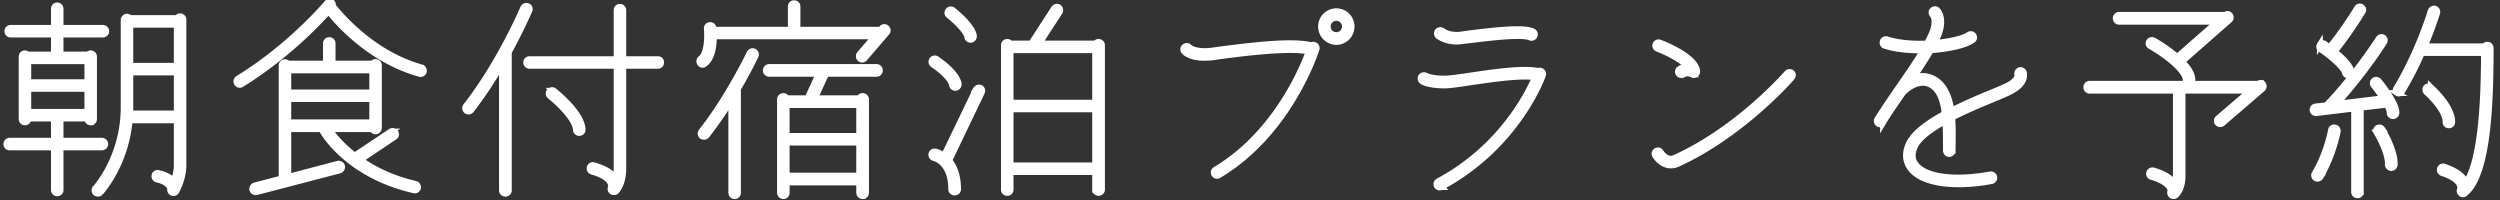 <svg xmlns="http://www.w3.org/2000/svg" width="212" height="17" viewBox="0 0 212 17"><rect x="0" y="0" width="212" height="17" fill="#333333" stroke="none"/><path stroke-width=".5" stroke="#fff" fill="#fff" d="M209.031 16.407a.218.218 0 0 1-.17.068.218.218 0 0 1-.17-.068c-.119-.085-.136-.221-.085-.339a.595.595 0 0 0-.034-.408c-.119-.272-.459-.646-1.479-.986-.153-.051-.221-.204-.187-.357.051-.153.221-.238.357-.187.935.323 1.547.731 1.802 1.241a.829.829 0 0 1 .051.119c1.444-2.159 1.512-8.177 1.529-10.998h-5.269a27.689 27.689 0 0 1-1.7 3.297.293.293 0 0 1-.238.136c-.051 0-.102 0-.153-.034a.278.278 0 0 1-.085-.391c1.836-3.008 2.924-6.527 2.924-6.578a.32.32 0 0 1 .357-.187c.153.051.238.221.187.357 0 .017-.374 1.241-1.054 2.839h5.065a.271.271 0 0 1 .238-.136c.17 0 .289.119.289.289 0 4.912-.238 10.777-2.175 12.323zm-10.879-7.598l3.926-.476a15.549 15.549 0 0 0-.799-1.105.273.273 0 0 1 .034-.391c.119-.102.289-.085.408.034.255.306 1.513 1.887 1.496 2.703a.295.295 0 0 1-.289.272c-.17 0-.289-.136-.289-.306.017-.136-.085-.391-.238-.663l-2.209.255v7.156a.269.269 0 0 1-.272.272c-.17 0-.289-.119-.289-.272V9.2l-3.196.391h-.034c-.153 0-.272-.102-.289-.238-.017-.17.085-.306.255-.323l.901-.102c2.567-2.686 4.419-5.626 4.436-5.643.085-.136.255-.187.391-.102s.17.255.085.391c-.017.034-1.683 2.668-4.028 5.235zm-.17-4.436c.629.493 1.326 1.173 1.428 1.7a.273.273 0 0 1-.272.322.291.291 0 0 1-.289-.221c-.085-.458-1.241-1.444-2.057-1.988-.136-.085-.153-.255-.068-.391a.278.278 0 0 1 .391-.085c.085.068.238.17.425.306 1.326-1.632 2.329-3.315 2.346-3.332.068-.136.255-.17.374-.085.136.068.187.255.102.374-.017.017-1.02 1.717-2.38 3.4zm-9.521 6.085a.256.256 0 0 1-.187.068.3.3 0 0 1-.221-.102.273.273 0 0 1 .034-.391l2.737-2.346h-5.746v7.225c0 1.173-.527 1.614-.595 1.665a.287.287 0 0 1-.17.051.328.328 0 0 1-.17-.051c-.102-.085-.136-.221-.102-.323.051-.136-.051-.322-.051-.322-.136-.255-.51-.629-1.547-.935a.263.263 0 0 1-.187-.34c.034-.153.204-.238.34-.204.935.272 1.547.663 1.836 1.122.051-.17.085-.391.085-.663V7.687h-7.326c-.153 0-.272-.136-.272-.289 0-.153.119-.289.272-.289h14.312c.119-.102.289-.102.391.017a.294.294 0 0 1-.034.408l-3.399 2.924zm-3.417-5.235c.476.476.833.985.867 1.495a.284.284 0 0 1-.255.306h-.034a.28.28 0 0 1-.272-.272c-.085-.985-2.193-2.379-3.009-2.838a.26.26 0 0 1-.102-.374.28.28 0 0 1 .374-.119c.187.102 1.173.663 2.006 1.411l3.417-2.992h-8.346c-.153 0-.272-.136-.272-.289 0-.153.119-.289.272-.289h9.009c.119-.102.289-.102.391.017.102.119.102.306-.017.408l-4.029 3.536zm-16.167 3.246c-.952.391-2.193.918-3.332 1.496.068.85.051 1.768.034 2.669v.136a.298.298 0 0 1-.289.289c-.153 0-.272-.136-.272-.289v-.136c0-.799 0-1.615-.051-2.363-1.241.68-2.295 1.445-2.618 2.227-.238.578-.204 1.071.136 1.479.833 1.054 3.298 1.36 6.29.816.187-.017.306.085.34.238.017.153-.085.306-.238.323a14.96 14.96 0 0 1-2.771.272c-1.921 0-3.383-.442-4.063-1.292-.459-.578-.544-1.275-.221-2.04.408-.986 1.649-1.87 3.094-2.652-.119-1.054-.408-1.938-1.071-2.38-1.156-.765-2.397.527-2.448.578l-.017.017c-.594.867-1.223 1.751-1.699 2.55a.257.257 0 0 1-.238.136c-.051 0-.102-.017-.153-.034a.298.298 0 0 1-.102-.391 78.784 78.784 0 0 1 1.853-2.771c.73-1.054 1.461-2.107 2.039-3.076h-.255c-1.088 0-2.175-.119-2.991-.391a.277.277 0 0 1-.17-.374.285.285 0 0 1 .357-.17c.918.306 2.175.408 3.382.357.187-.34.34-.663.459-.952.408-1.054.034-1.462.017-1.479-.102-.119-.119-.289 0-.391.119-.119.289-.119.391-.017.034.017.68.663.119 2.091-.102.221-.204.459-.323.697 1.292-.119 2.431-.374 2.89-.697.119-.085.306-.068.391.068a.264.264 0 0 1-.068.391c-.629.442-2.023.748-3.536.85-.425.731-.952 1.53-1.496 2.345.578-.221 1.258-.238 1.904.187.782.527 1.156 1.462 1.326 2.584a48.226 48.226 0 0 1 3.179-1.428c.68-.272 1.258-.527 1.615-.697.918-.476.816-.918.799-.952-.034-.135.051-.288.203-.339.119-.034.289.034.34.17.017.034.306.9-1.087 1.614-.357.204-.952.442-1.649.731zm-26.622 5.44a1.448 1.448 0 0 1-.56.119c-.663 0-1.156-.51-1.343-.85-.085-.136-.034-.306.102-.391.119-.068.306-.034.374.102.034.034.493.816 1.189.493 5.423-2.448 9.486-7.14 9.52-7.174a.294.294 0 0 1 .407-.034c.119.102.119.272.017.391-.034.051-4.181 4.828-9.706 7.344zm1.224-7.599c-.017 0-.357-.203-.765.017a.32.32 0 0 1-.136.034.278.278 0 0 1-.136-.526c.238-.136.459-.17.663-.17h.017c-.493-.578-1.682-1.19-2.566-1.53a.277.277 0 0 1-.17-.357.277.277 0 0 1 .357-.17c.323.119 3.076 1.19 3.178 2.448 0 .118-.051.203-.153.271a.257.257 0 0 1-.289-.017zm-21.25 9.554a.51.51 0 0 1-.135.034.28.28 0 0 1-.136-.527c5.371-2.873 7.649-7.497 8.21-8.823-1.19-.187-3.553.153-5.321.408-1.003.153-1.887.289-2.346.289-1.342 0-1.852-.306-1.903-.34a.298.298 0 0 1-.085-.408c.085-.119.255-.153.391-.085.017.017.442.255 1.597.255.425 0 1.275-.119 2.278-.272 1.972-.288 4.42-.645 5.661-.373.068-.034.153-.051.221-.017.153.051.238.22.187.356-.017.068-2.125 6.035-8.619 9.503zm7.531-12.681c-.714-.323-3.536.034-5.066.221-.323.034-.612.068-.85.102-.119.017-.238.017-.34.017-.952 0-1.512-.442-1.546-.459a.314.314 0 0 1-.051-.408.313.313 0 0 1 .407-.051c.017.034.544.425 1.479.34.221-.034.51-.068.833-.119 2.38-.289 4.573-.527 5.355-.17a.294.294 0 0 1 .153.374c-.068.153-.238.221-.374.153zm-16.44.374a1.306 1.306 0 0 1-1.291-1.309 1.291 1.291 0 1 1 2.583 0c0 .714-.578 1.309-1.292 1.309zm0-2.04a.725.725 0 0 0-.73.731c0 .408.322.731.73.731a.726.726 0 0 0 .731-.731.726.726 0 0 0-.731-.731zm-9.961 13.344a.274.274 0 0 1-.153.051.293.293 0 0 1-.238-.136c-.085-.136-.034-.323.102-.391 5.066-3.026 7.361-8.516 7.905-10.012-1.547-.374-5.559.136-7.497.391l-.578.085a6.609 6.609 0 0 1-.764.051c-1.258 0-1.683-.476-1.734-.544-.085-.119-.085-.289.051-.391a.273.273 0 0 1 .391.034c.017.017.493.476 1.971.289l.595-.085c2.159-.272 6.188-.816 7.786-.357a.271.271 0 0 1 .255-.034.28.28 0 0 1 .187.357c-.017.068-2.227 7.088-8.279 10.692zM92.87 16.085v-1.496h-7.174v1.496a.268.268 0 0 1-.272.271c-.17 0-.289-.119-.289-.271V3.829c0-.153.119-.272.289-.272.102 0 .187.051.238.136h1.785L89.385.701c.085-.119.272-.17.391-.085.136.102.17.272.085.408l-1.734 2.669h4.777a.3.3 0 0 1 .254-.136c.153 0 .289.119.289.272v12.256c0 .152-.136.271-.289.271-.152 0-.288-.119-.288-.271zm0-11.831h-7.174v4.453h7.174V4.254zm0 5.014h-7.174v4.76h7.174v-4.76zm-12.375 4.335c.391.476.748 1.241.748 2.448 0 .152-.136.271-.289.271-.153 0-.289-.119-.289-.271 0-2.312-1.411-2.635-1.462-2.652a.289.289 0 0 1-.221-.34.287.287 0 0 1 .34-.204c.136.017.442.136.731.34l2.703-5.61a.324.324 0 0 1 .39-.136.28.28 0 0 1 .119.374l-2.77 5.78zm1.53-10.471c-.068-.493-1.003-1.377-1.564-1.819-.136-.102-.153-.272-.051-.408.085-.119.272-.136.391-.051.17.136 1.666 1.326 1.785 2.193a.295.295 0 0 1-.289.323.275.275 0 0 1-.272-.238zm-1.02 4.317a.275.275 0 0 1-.272-.238c-.102-.629-1.207-1.461-1.615-1.733a.278.278 0 0 1-.085-.391.278.278 0 0 1 .391-.085c.17.119 1.7 1.139 1.87 2.107.017.187-.119.34-.289.34zM73.32 4.951a.266.266 0 0 1-.204.102.256.256 0 0 1-.187-.068.294.294 0 0 1-.034-.408l1.291-1.496H60.537c0 .748-.119 1.853-.782 2.346a.359.359 0 0 1-.17.068.29.29 0 0 1-.221-.119.294.294 0 0 1 .051-.408c.595-.442.578-1.972.527-2.533a.272.272 0 0 1 .255-.306c.187-.017.289.119.306.255 0 .017 0 .068.017.136h6.544V.548c0-.153.119-.272.272-.272.17 0 .289.119.289.272V2.52h7.054l.102-.119c.102-.136.272-.136.391-.034a.273.273 0 0 1 .034.391L73.32 4.951zm-20.468.629v8.72c0 1.343-.578 1.903-.595 1.92-.051.051-.119.068-.204.068-.051 0-.102-.017-.153-.034-.119-.085-.153-.22-.102-.356.068-.17-.051-.408-.051-.408-.136-.272-.51-.646-1.547-.935a.28.28 0 0 1-.187-.357.268.268 0 0 1 .34-.187c.918.272 1.547.629 1.836 1.105.051-.221.102-.493.102-.816V5.58h-7.378a.287.287 0 0 1-.289-.289c0-.153.136-.272.289-.272h7.378V.871c0-.17.119-.289.272-.289.17 0 .289.119.289.289v4.148h2.94c.153 0 .272.119.272.272 0 .17-.119.289-.272.289h-2.94zm-9.723-1.122c0 .017.017.051.017.068v11.626c0 .153-.136.272-.289.272-.153 0-.289-.119-.289-.272V5.427a34.33 34.33 0 0 1-2.618 3.926.274.274 0 0 1-.221.102.328.328 0 0 1-.17-.051.294.294 0 0 1-.051-.408C42.415 5.274 44.352.718 44.369.667a.311.311 0 0 1 .374-.153c.153.068.221.221.153.374-.017.034-.663 1.547-1.767 3.57zm-7.55 1.801C31.364 5.087 28.61 1.891 27.862.956c-.884.986-3.603 3.859-7.377 6.187a.274.274 0 0 1-.153.051.271.271 0 0 1-.238-.136.278.278 0 0 1 .085-.391C24.717 3.88 27.709.276 27.743.242c.085-.119.272-.136.391-.051a.304.304 0 0 1 .085.306c.561.697 3.315 4.046 7.513 5.219a.305.305 0 0 1 .204.357.28.28 0 0 1-.357.186zM14.704 16.373c-.017 0-.051 0-.085-.017a.276.276 0 0 1-.187-.288c0-.017.017-.595-1.122-.85-.153-.034-.238-.187-.204-.34a.261.261 0 0 1 .323-.204c.697.153 1.071.425 1.292.68.136-.357.271-.833.271-1.326v-3.825h-3.994c-.34 3.774-2.397 6.034-2.482 6.136a.358.358 0 0 1-.221.085.356.356 0 0 1-.187-.068.292.292 0 0 1-.017-.407c.034-.017 2.397-2.652 2.397-6.834V1.704c0-.153.119-.289.289-.289a.29.29 0 0 1 .221.119h4.028c.051-.085.136-.153.238-.153.17 0 .289.136.289.289v12.358c0 1.139-.578 2.158-.595 2.192a.278.278 0 0 1-.254.153zm.288-14.278h-3.943V5.58h3.943V2.095zm0 4.046h-3.943v2.974c0 .17 0 .357-.017.51h3.96V6.141zM5.133 2.928v1.7h2.346a.242.242 0 0 1 .204-.102c.17 0 .289.119.289.289v5.286c0 .153-.119.272-.289.272a.269.269 0 0 1-.272-.272v-.051H5.133v1.887h3.502c.153 0 .289.119.289.289 0 .153-.136.272-.289.272H5.133v3.62c0 .153-.119.272-.288.272a.269.269 0 0 1-.272-.272v-3.62H.816a.269.269 0 0 1-.272-.272c0-.17.119-.289.272-.289h3.757V10.05H2.397v.051c0 .153-.119.272-.289.272a.269.269 0 0 1-.272-.272V4.815c0-.17.119-.289.272-.289.085 0 .17.034.221.102h2.244v-1.7H.901c-.153 0-.272-.119-.272-.289 0-.153.119-.272.272-.272h3.672V.752c0-.17.119-.289.272-.289.169 0 .288.119.288.289v1.615H8.72c.153 0 .289.119.289.272 0 .17-.136.289-.289.289H5.133zM2.397 9.489h5.014V7.534H2.397v1.955zm0-4.3v1.784h5.014V5.189H2.397zm21.488 9.944v-9.57c0-.153.119-.289.272-.289.102 0 .187.051.238.119h3.246V3.676c0-.153.119-.272.289-.272.153 0 .272.119.272.272v1.717h3.4c.051-.068.136-.136.238-.136.17 0 .289.136.289.289v5.303a.287.287 0 0 1-.289.289c-.119 0-.221-.085-.272-.187h-3.655c.323.493 1.02 1.36 2.159 2.244l3.06-2.04a.29.29 0 0 1 .391.068.261.261 0 0 1-.068.391l-2.89 1.938c1.139.816 2.686 1.581 4.657 2.04a.289.289 0 0 1 .221.34c-.034.136-.17.254-.34.203-5.303-1.206-7.479-4.487-7.853-5.184h-2.804v4.046l4.198-1.105a.296.296 0 0 1 .357.204.305.305 0 0 1-.204.357l-7.037 1.835c-.153.034-.323-.051-.357-.203a.305.305 0 0 1 .204-.357l2.278-.595zm.561-4.76h7.122V8.401h-7.122v1.972zm0-2.533h7.122V5.971h-7.122V7.84zm22.541-.136c.238.187 2.38 1.921 2.414 3.281.017.153-.102.289-.272.289-.153 0-.289-.102-.289-.272-.034-.918-1.598-2.38-2.21-2.856a.292.292 0 0 1-.051-.391c.102-.119.289-.153.408-.051zm16.576-3.195c.067-.153.237-.204.39-.136a.28.28 0 0 1 .119.374c0 .017-.577 1.224-1.495 2.787v8.805c0 .17-.119.289-.272.289a.277.277 0 0 1-.289-.289V8.486a33.085 33.085 0 0 1-2.091 3.009.274.274 0 0 1-.221.102.343.343 0 0 1-.187-.051c-.119-.102-.136-.272-.034-.408 2.261-2.856 4.063-6.595 4.08-6.629zm10.776 1.173c.153 0 .272.136.272.289 0 .153-.119.288-.272.288h-4.283l-.952 2.074h3.774a.282.282 0 0 1 .272-.187c.153 0 .289.119.289.272v7.921c0 .17-.136.289-.289.289a.287.287 0 0 1-.289-.289v-.866h-6.154v.866c0 .17-.119.289-.272.289a.287.287 0 0 1-.289-.289V8.418c0-.153.136-.272.289-.272a.3.3 0 0 1 .272.187h1.768l.952-2.074h-4.199a.297.297 0 0 1-.289-.288c0-.153.136-.289.289-.289h9.111zm-7.632 9.213h6.154V12.09h-6.154v2.805zm0-5.984v2.618h6.154V8.911h-6.154zm130.969 2.125c.017-.153.153-.255.323-.221.153.017.255.17.238.323-.017.085-.357 1.989-1.462 3.876a.3.3 0 0 1-.255.136c-.034 0-.085 0-.136-.034-.136-.085-.187-.255-.102-.391 1.054-1.785 1.377-3.655 1.394-3.689zm4.334-.102c.051.085 1.139 1.87 1.054 3.06a.294.294 0 0 1-.289.255h-.017a.311.311 0 0 1-.272-.306c.068-.816-.663-2.227-.952-2.703a.278.278 0 0 1 .085-.391.293.293 0 0 1 .391.085zm4.131-3.536c.068.068 1.853 1.632 1.802 2.975 0 .153-.136.255-.289.255-.153 0-.272-.119-.272-.289.034-.884-1.156-2.108-1.615-2.516-.119-.102-.119-.289-.034-.408a.293.293 0 0 1 .408-.017z"/></svg>